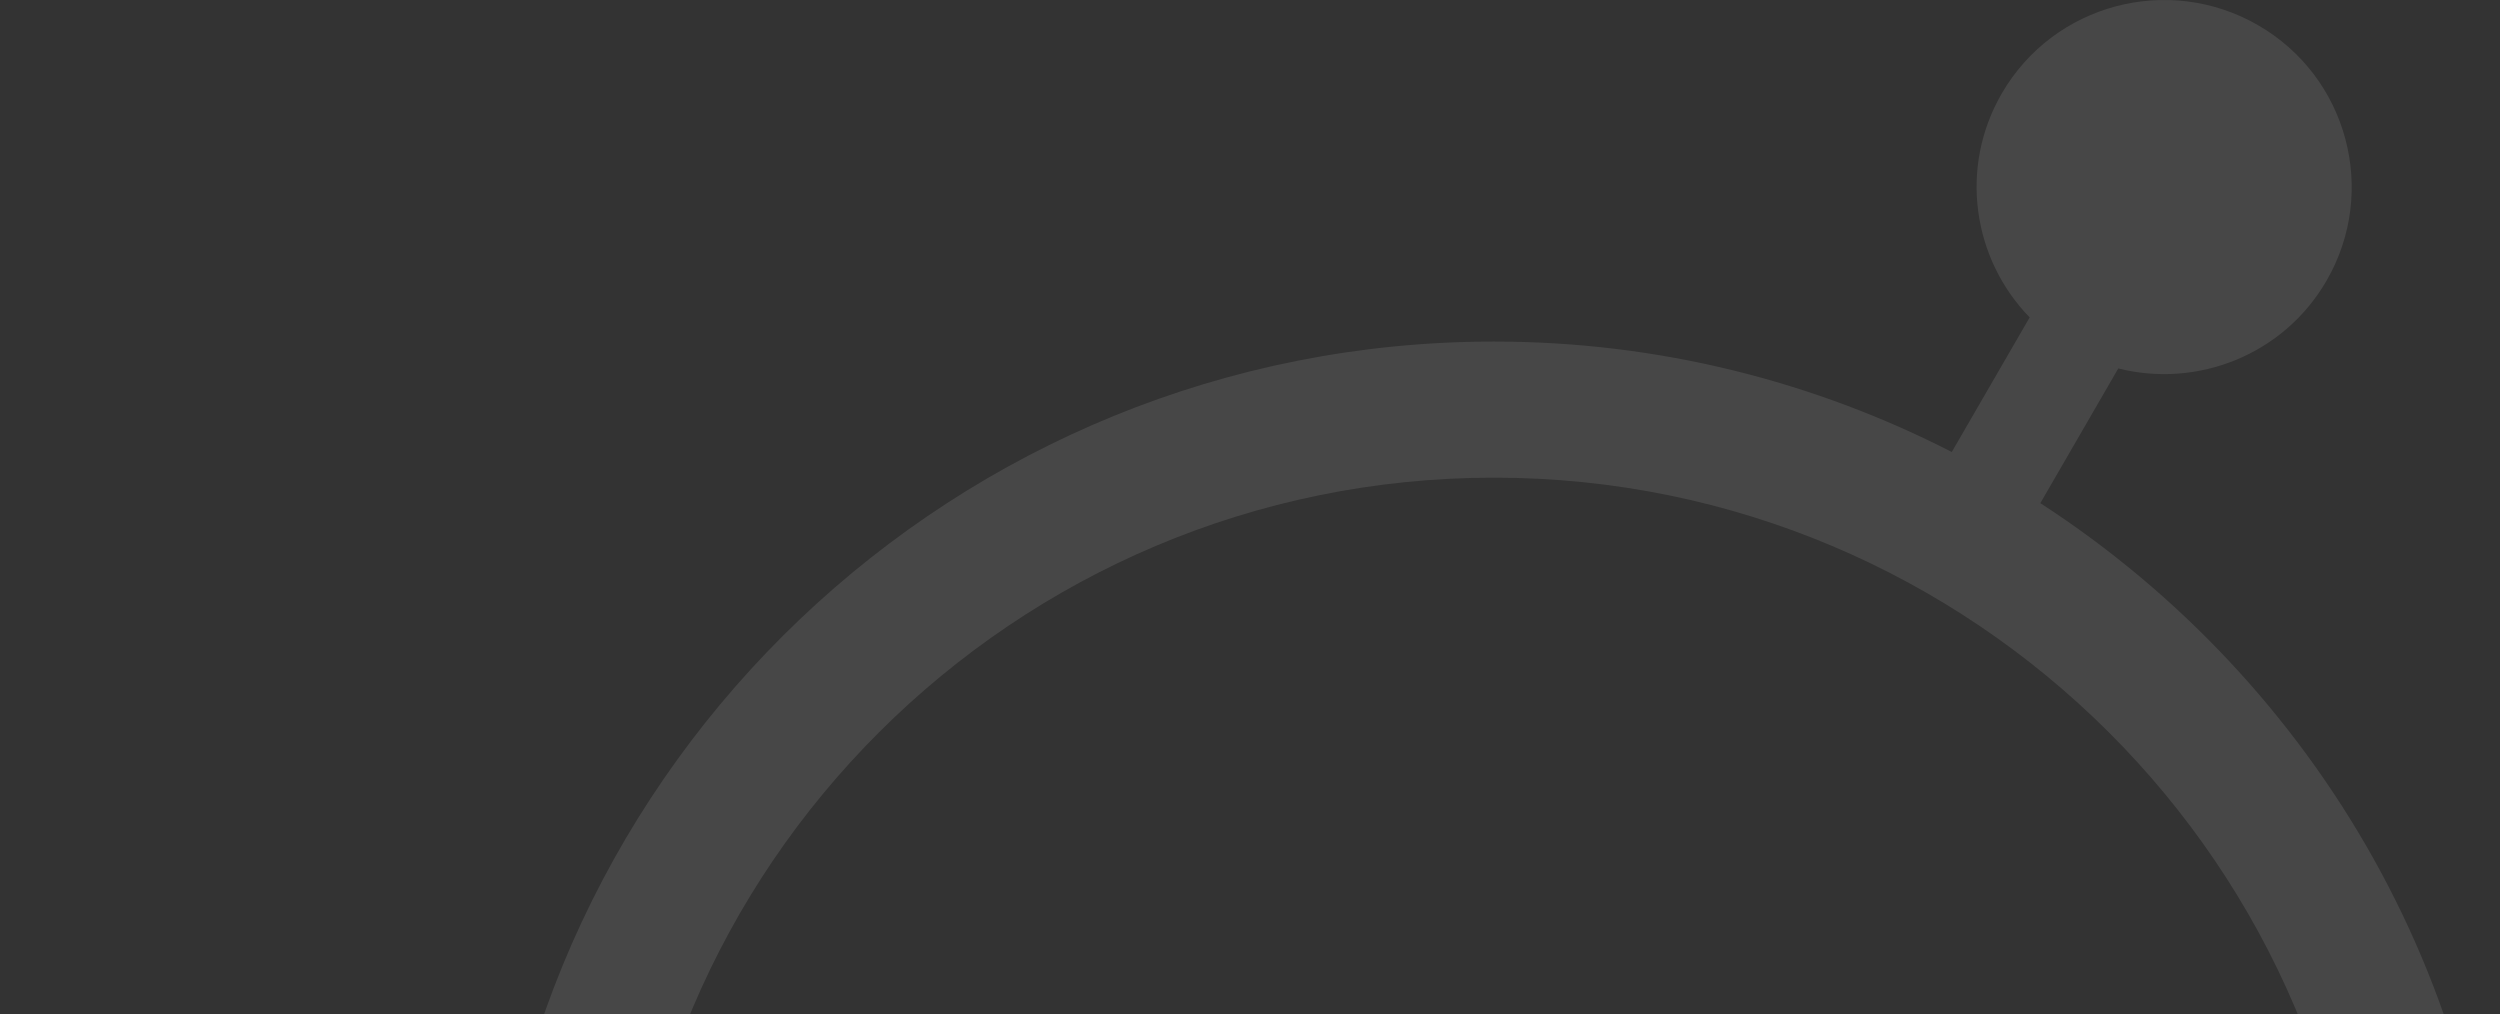 <svg width="589" height="239" viewBox="0 0 589 239" fill="none" xmlns="http://www.w3.org/2000/svg">
<rect x="0" y="0" width="589" height="239" fill="#333333" stroke="none"/>
<path opacity="0.1" d="M497 543.51L480.705 515.349C545.816 473.153 589 400.009 589 316.947C589 233.884 545.812 160.736 480.701 118.544L499.069 86.804C517.746 91.513 538.026 83.601 548.134 66.13C560.335 45.048 553.096 18.086 531.96 5.913C510.828 -6.259 483.802 0.963 471.601 22.05C461.493 39.517 464.763 60.996 478.19 74.78L459.838 106.491C427.461 89.898 390.809 80.471 351.968 80.471C225.309 80.471 121.537 180.095 115.242 304.922H70.214C65.244 290.922 51.894 280.874 36.157 280.874C16.186 280.874 0 297.022 0 316.947C0 336.871 16.186 353.019 36.157 353.019C51.894 353.019 65.244 342.971 70.214 328.971H115.242C121.541 453.798 225.309 553.422 351.968 553.422C390.809 553.422 427.461 543.995 459.846 527.406L476.125 555.534C460.81 570.528 456.905 594.448 468.13 613.847C481.44 636.85 510.92 644.729 533.977 631.451C557.033 618.172 564.931 588.761 551.621 565.759C540.388 546.364 517.674 537.778 497 543.51ZM147.076 316.947C147.076 204.232 238.988 112.536 351.968 112.536C464.948 112.536 556.86 204.232 556.86 316.947C556.86 429.661 464.948 521.357 351.968 521.357C238.988 521.357 147.076 429.661 147.076 316.947Z" fill="white"/>
</svg>
